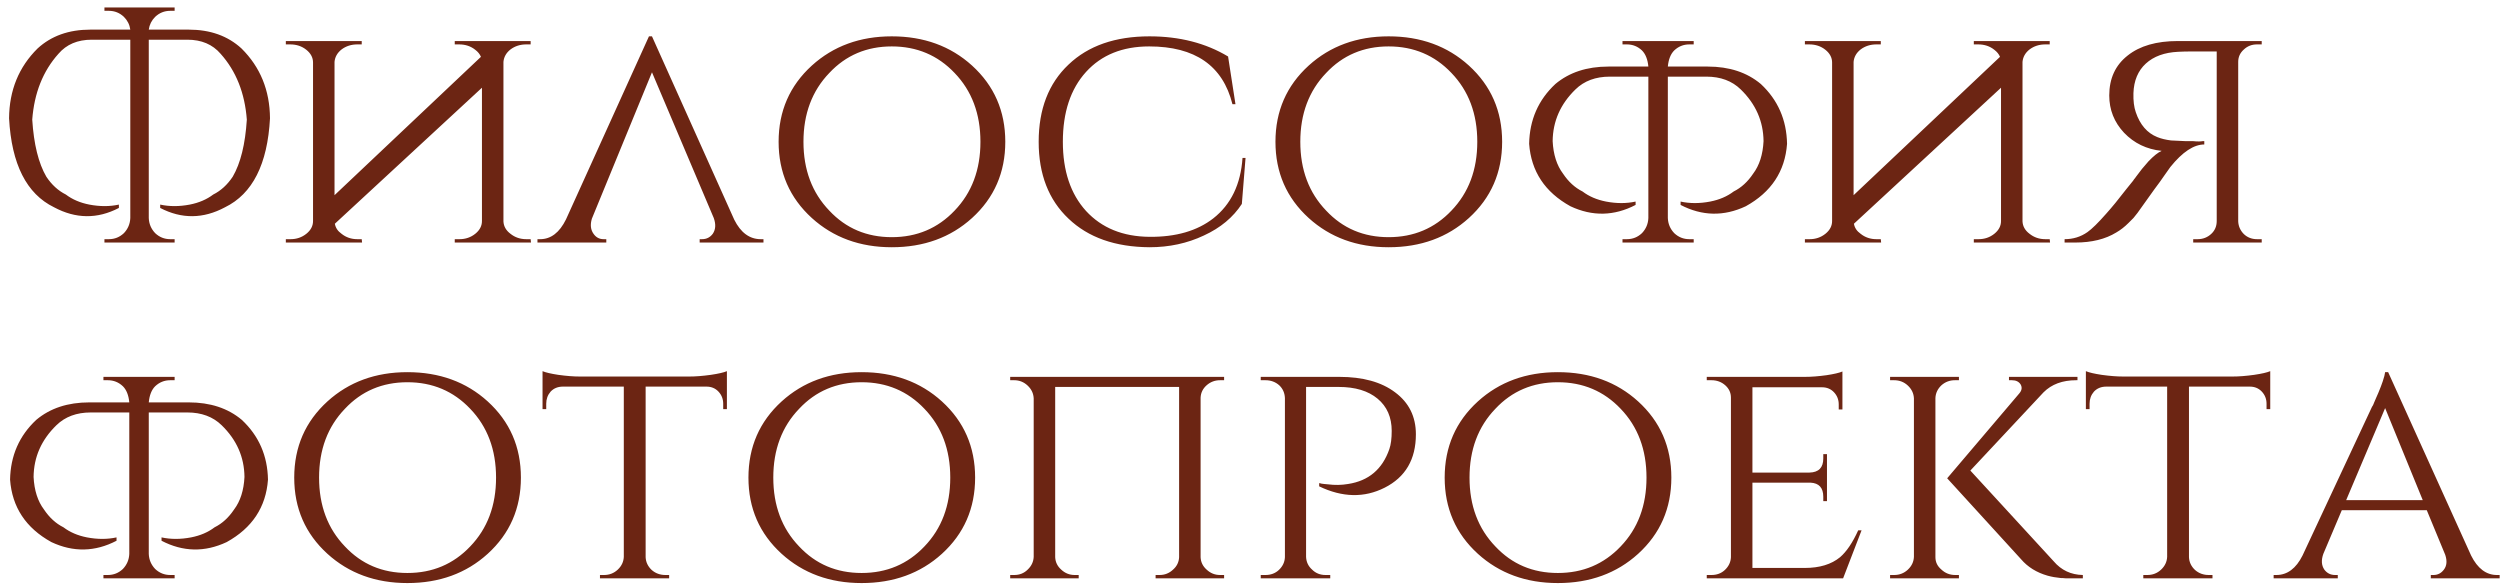<?xml version="1.0" encoding="UTF-8"?> <svg xmlns="http://www.w3.org/2000/svg" width="268" height="63" viewBox="0 0 268 63" fill="none"><path d="M18.72 0.8V1.16H18.252C17.628 1.16 17.088 1.376 16.632 1.808C16.248 2.192 16.02 2.648 15.948 3.176H20.232C22.536 3.176 24.42 3.848 25.884 5.192C27.9 7.184 28.92 9.68 28.944 12.68C28.68 17.6 27.072 20.78 24.12 22.22C21.792 23.468 19.476 23.492 17.172 22.292V21.932C18.156 22.148 19.212 22.148 20.34 21.932C21.324 21.74 22.164 21.38 22.86 20.852C23.676 20.444 24.372 19.808 24.948 18.944C25.788 17.504 26.292 15.464 26.46 12.824C26.244 9.968 25.308 7.616 23.652 5.768C22.788 4.76 21.6 4.256 20.088 4.256H15.948V23.372C15.972 23.996 16.2 24.536 16.632 24.992C17.088 25.424 17.628 25.64 18.252 25.64H18.72V26H11.196V25.64H11.664C12.288 25.64 12.828 25.424 13.284 24.992C13.716 24.536 13.944 23.996 13.968 23.372V4.256H9.828C8.316 4.256 7.128 4.76 6.264 5.768C4.608 7.616 3.672 9.968 3.456 12.824C3.624 15.464 4.128 17.504 4.968 18.944C5.544 19.808 6.24 20.444 7.056 20.852C7.752 21.38 8.592 21.74 9.576 21.932C10.704 22.148 11.76 22.148 12.744 21.932V22.292C10.44 23.492 8.124 23.468 5.796 22.22C2.844 20.78 1.236 17.6 0.972 12.68C0.996 9.68 2.016 7.184 4.032 5.192C5.496 3.848 7.38 3.176 9.684 3.176H13.968C13.896 2.648 13.668 2.192 13.284 1.808C12.828 1.376 12.288 1.16 11.664 1.16H11.196V0.8H18.72ZM35.897 23.984C35.969 24.416 36.209 24.776 36.617 25.064C37.097 25.448 37.661 25.64 38.309 25.64H38.777L38.813 26H30.641V25.64H31.145C31.793 25.64 32.357 25.448 32.837 25.064C33.317 24.68 33.557 24.224 33.557 23.696V6.704C33.557 6.176 33.317 5.72 32.837 5.336C32.357 4.952 31.781 4.76 31.109 4.76H30.641V4.4H38.777V4.76H38.309C37.661 4.76 37.097 4.94 36.617 5.3C36.161 5.66 35.909 6.104 35.861 6.632V20.924L51.557 6.092C51.437 5.804 51.233 5.552 50.945 5.336C50.465 4.952 49.889 4.76 49.217 4.76H48.749V4.4H56.885V4.76H56.417C55.769 4.76 55.205 4.94 54.725 5.3C54.269 5.66 54.017 6.104 53.969 6.632V23.732C53.993 24.26 54.245 24.704 54.725 25.064C55.205 25.448 55.769 25.64 56.417 25.64H56.885L56.921 26H48.749V25.64H49.253C49.901 25.64 50.465 25.448 50.945 25.064C51.425 24.68 51.665 24.224 51.665 23.696V9.404L35.897 23.984ZM75.004 26V25.64H75.256C75.736 25.64 76.12 25.448 76.408 25.064C76.72 24.608 76.756 24.044 76.516 23.372L69.892 7.748L63.448 23.444C63.256 24.092 63.316 24.632 63.628 25.064C63.892 25.448 64.252 25.64 64.708 25.64H64.996V26H57.616V25.64H57.904C59.056 25.64 59.98 24.932 60.676 23.516L69.568 3.896H69.892L78.712 23.552C79.408 24.944 80.356 25.64 81.556 25.64H81.844V26H75.004ZM95.599 3.896C99.031 3.896 101.899 4.94 104.203 7.028C106.579 9.188 107.767 11.912 107.767 15.2C107.767 18.488 106.579 21.212 104.203 23.372C101.899 25.46 99.031 26.504 95.599 26.504C92.191 26.504 89.335 25.46 87.031 23.372C84.655 21.212 83.467 18.488 83.467 15.2C83.467 11.912 84.655 9.188 87.031 7.028C89.335 4.94 92.191 3.896 95.599 3.896ZM95.599 25.424C98.287 25.424 100.531 24.476 102.331 22.58C104.179 20.66 105.103 18.2 105.103 15.2C105.103 12.2 104.179 9.74 102.331 7.82C100.531 5.924 98.287 4.976 95.599 4.976C92.911 4.976 90.679 5.924 88.903 7.82C87.055 9.74 86.131 12.2 86.131 15.2C86.131 18.2 87.055 20.66 88.903 22.58C90.679 24.476 92.911 25.424 95.599 25.424ZM133.522 16.928L133.126 21.86C132.19 23.3 130.834 24.428 129.058 25.244C127.282 26.084 125.338 26.504 123.226 26.504C119.554 26.48 116.662 25.46 114.55 23.444C112.414 21.428 111.346 18.68 111.346 15.2C111.346 11.696 112.414 8.936 114.55 6.92C116.662 4.904 119.554 3.896 123.226 3.896C126.442 3.896 129.25 4.616 131.65 6.056L132.442 11.168H132.118C131.086 7.04 128.11 4.976 123.19 4.976C120.334 4.976 118.078 5.888 116.422 7.712C114.766 9.536 113.938 12.032 113.938 15.2C113.938 18.32 114.766 20.792 116.422 22.616C118.102 24.44 120.37 25.364 123.226 25.388C126.058 25.412 128.338 24.752 130.066 23.408C131.962 21.92 133.006 19.76 133.198 16.928H133.522ZM148.861 3.896C152.293 3.896 155.161 4.94 157.465 7.028C159.841 9.188 161.029 11.912 161.029 15.2C161.029 18.488 159.841 21.212 157.465 23.372C155.161 25.46 152.293 26.504 148.861 26.504C145.453 26.504 142.597 25.46 140.293 23.372C137.917 21.212 136.729 18.488 136.729 15.2C136.729 11.912 137.917 9.188 140.293 7.028C142.597 4.94 145.453 3.896 148.861 3.896ZM148.861 25.424C151.549 25.424 153.793 24.476 155.593 22.58C157.441 20.66 158.365 18.2 158.365 15.2C158.365 12.2 157.441 9.74 155.593 7.82C153.793 5.924 151.549 4.976 148.861 4.976C146.173 4.976 143.941 5.924 142.165 7.82C140.317 9.74 139.393 12.2 139.393 15.2C139.393 18.2 140.317 20.66 142.165 22.58C143.941 24.476 146.173 25.424 148.861 25.424ZM181.564 4.4V4.76H181.096C180.472 4.76 179.932 4.976 179.476 5.408C179.092 5.792 178.864 6.368 178.792 7.136H183.076C185.38 7.136 187.276 7.76 188.764 9.008C190.588 10.712 191.524 12.848 191.572 15.416C191.356 18.368 189.88 20.6 187.144 22.112C184.792 23.216 182.464 23.168 180.16 21.968V21.608C181.144 21.824 182.2 21.824 183.328 21.608C184.312 21.416 185.152 21.056 185.848 20.528C186.664 20.12 187.36 19.484 187.936 18.62C188.608 17.732 188.98 16.568 189.052 15.128C189.028 12.992 188.212 11.144 186.604 9.584C185.668 8.672 184.444 8.216 182.932 8.216H178.792V23.372C178.816 23.996 179.044 24.536 179.476 24.992C179.932 25.424 180.472 25.64 181.096 25.64H181.564V26H173.932V25.64H174.4C175.024 25.64 175.564 25.424 176.02 24.992C176.452 24.536 176.68 23.996 176.704 23.372V8.216H172.564C171.052 8.216 169.828 8.672 168.892 9.584C167.284 11.144 166.468 12.992 166.444 15.128C166.516 16.568 166.888 17.732 167.56 18.62C168.136 19.484 168.832 20.12 169.648 20.528C170.344 21.056 171.184 21.416 172.168 21.608C173.296 21.824 174.352 21.824 175.336 21.608V21.968C173.032 23.168 170.704 23.216 168.352 22.112C165.616 20.6 164.14 18.368 163.924 15.416C163.972 12.848 164.908 10.712 166.732 9.008C168.22 7.76 170.116 7.136 172.42 7.136H176.704C176.632 6.368 176.404 5.792 176.02 5.408C175.564 4.976 175.024 4.76 174.4 4.76H173.932V4.4H181.564ZM198.741 23.984C198.813 24.416 199.053 24.776 199.461 25.064C199.941 25.448 200.505 25.64 201.153 25.64H201.621L201.657 26H193.485V25.64H193.989C194.637 25.64 195.201 25.448 195.681 25.064C196.161 24.68 196.401 24.224 196.401 23.696V6.704C196.401 6.176 196.161 5.72 195.681 5.336C195.201 4.952 194.625 4.76 193.953 4.76H193.485V4.4H201.621V4.76H201.153C200.505 4.76 199.941 4.94 199.461 5.3C199.005 5.66 198.753 6.104 198.705 6.632V20.924L214.401 6.092C214.281 5.804 214.077 5.552 213.789 5.336C213.309 4.952 212.733 4.76 212.061 4.76H211.593V4.4H219.729V4.76H219.261C218.613 4.76 218.049 4.94 217.569 5.3C217.113 5.66 216.861 6.104 216.813 6.632V23.732C216.837 24.26 217.089 24.704 217.569 25.064C218.049 25.448 218.613 25.64 219.261 25.64H219.729L219.765 26H211.593V25.64H212.097C212.745 25.64 213.309 25.448 213.789 25.064C214.269 24.68 214.509 24.224 214.509 23.696V9.404L198.741 23.984ZM242.456 4.4V4.76H241.952C241.4 4.76 240.932 4.94 240.548 5.3C240.14 5.66 239.936 6.104 239.936 6.632V23.732C239.96 24.26 240.164 24.716 240.548 25.1C240.932 25.46 241.4 25.64 241.952 25.64H242.456V26H235.112V25.64H235.58C236.156 25.64 236.648 25.448 237.056 25.064C237.44 24.704 237.632 24.248 237.632 23.696V5.516H234.932C234.428 5.516 233.948 5.528 233.492 5.552C232.028 5.624 230.876 6.044 230.036 6.812C229.196 7.58 228.752 8.636 228.704 9.98C228.68 10.796 228.764 11.48 228.956 12.032C229.412 13.376 230.18 14.264 231.26 14.696C231.668 14.864 232.16 14.984 232.736 15.056L233.492 15.092L234.248 15.128H235.076C235.292 15.152 235.508 15.164 235.724 15.164C235.868 15.164 236.012 15.152 236.156 15.128H236.3V15.488C235.172 15.488 233.96 16.292 232.664 17.9C232.616 17.972 232.412 18.26 232.052 18.764C231.932 18.932 231.764 19.172 231.548 19.484L230.936 20.312C229.88 21.8 229.28 22.64 229.136 22.832L228.704 23.372L228.164 23.912C227.756 24.32 227.324 24.656 226.868 24.92C225.692 25.64 224.228 26 222.476 26H221.324V25.64C222.236 25.64 223.052 25.388 223.772 24.884C224.252 24.548 224.924 23.888 225.788 22.904C226.412 22.208 227.12 21.344 227.912 20.312C228.176 19.976 228.428 19.664 228.668 19.376C228.74 19.256 228.812 19.16 228.884 19.088L228.956 18.98C229.388 18.38 229.844 17.816 230.324 17.288C230.876 16.712 231.344 16.34 231.728 16.172C230.12 16.004 228.776 15.356 227.696 14.228C226.64 13.1 226.112 11.768 226.112 10.232C226.112 8.408 226.772 6.98 228.092 5.948C229.388 4.916 231.176 4.4 233.456 4.4H242.456ZM18.72 40.4V40.76H18.252C17.628 40.76 17.088 40.976 16.632 41.408C16.248 41.792 16.02 42.368 15.948 43.136H20.232C22.536 43.136 24.432 43.76 25.92 45.008C27.744 46.712 28.68 48.848 28.728 51.416C28.512 54.368 27.036 56.6 24.3 58.112C21.948 59.216 19.62 59.168 17.316 57.968V57.608C18.3 57.824 19.356 57.824 20.484 57.608C21.468 57.416 22.308 57.056 23.004 56.528C23.82 56.12 24.516 55.484 25.092 54.62C25.764 53.732 26.136 52.568 26.208 51.128C26.184 48.992 25.368 47.144 23.76 45.584C22.824 44.672 21.6 44.216 20.088 44.216H15.948V59.372C15.972 59.996 16.2 60.536 16.632 60.992C17.088 61.424 17.628 61.64 18.252 61.64H18.72V62H11.088V61.64H11.556C12.18 61.64 12.72 61.424 13.176 60.992C13.608 60.536 13.836 59.996 13.86 59.372V44.216H9.72C8.208 44.216 6.984 44.672 6.048 45.584C4.44 47.144 3.624 48.992 3.6 51.128C3.672 52.568 4.044 53.732 4.716 54.62C5.292 55.484 5.988 56.12 6.804 56.528C7.5 57.056 8.34 57.416 9.324 57.608C10.452 57.824 11.508 57.824 12.492 57.608V57.968C10.188 59.168 7.86 59.216 5.508 58.112C2.772 56.6 1.296 54.368 1.08 51.416C1.128 48.848 2.064 46.712 3.888 45.008C5.376 43.76 7.272 43.136 9.576 43.136H13.86C13.788 42.368 13.56 41.792 13.176 41.408C12.72 40.976 12.18 40.76 11.556 40.76H11.088V40.4H18.72ZM43.673 39.896C47.105 39.896 49.973 40.94 52.277 43.028C54.653 45.188 55.841 47.912 55.841 51.2C55.841 54.488 54.653 57.212 52.277 59.372C49.973 61.46 47.105 62.504 43.673 62.504C40.265 62.504 37.409 61.46 35.105 59.372C32.729 57.212 31.541 54.488 31.541 51.2C31.541 47.912 32.729 45.188 35.105 43.028C37.409 40.94 40.265 39.896 43.673 39.896ZM43.673 61.424C46.361 61.424 48.605 60.476 50.405 58.58C52.253 56.66 53.177 54.2 53.177 51.2C53.177 48.2 52.253 45.74 50.405 43.82C48.605 41.924 46.361 40.976 43.673 40.976C40.985 40.976 38.753 41.924 36.977 43.82C35.129 45.74 34.205 48.2 34.205 51.2C34.205 54.2 35.129 56.66 36.977 58.58C38.753 60.476 40.985 61.424 43.673 61.424ZM73.892 40.364C74.564 40.364 75.332 40.304 76.196 40.184C77.012 40.064 77.588 39.932 77.924 39.788V43.856H77.528V43.28C77.528 42.776 77.36 42.344 77.024 41.984C76.688 41.624 76.256 41.444 75.728 41.444H69.212V59.732C69.236 60.26 69.452 60.716 69.86 61.1C70.268 61.46 70.76 61.64 71.336 61.64H71.732V62H64.316V61.64H64.748C65.324 61.64 65.816 61.448 66.224 61.064C66.632 60.68 66.848 60.224 66.872 59.696V41.444H60.356C59.804 41.444 59.36 41.624 59.024 41.984C58.712 42.344 58.556 42.776 58.556 43.28V43.856H58.16V39.788C58.496 39.932 59.06 40.064 59.852 40.184C60.716 40.304 61.484 40.364 62.156 40.364H73.892ZM92.365 39.896C95.797 39.896 98.665 40.94 100.969 43.028C103.345 45.188 104.533 47.912 104.533 51.2C104.533 54.488 103.345 57.212 100.969 59.372C98.665 61.46 95.797 62.504 92.365 62.504C88.957 62.504 86.101 61.46 83.797 59.372C81.421 57.212 80.233 54.488 80.233 51.2C80.233 47.912 81.421 45.188 83.797 43.028C86.101 40.94 88.957 39.896 92.365 39.896ZM92.365 61.424C95.053 61.424 97.297 60.476 99.097 58.58C100.945 56.66 101.869 54.2 101.869 51.2C101.869 48.2 100.945 45.74 99.097 43.82C97.297 41.924 95.053 40.976 92.365 40.976C89.677 40.976 87.445 41.924 85.669 43.82C83.821 45.74 82.897 48.2 82.897 51.2C82.897 54.2 83.821 56.66 85.669 58.58C87.445 60.476 89.677 61.424 92.365 61.424ZM123.88 62V61.64H124.312C124.864 61.64 125.344 61.448 125.752 61.064C126.16 60.704 126.376 60.26 126.4 59.732V41.48H113.116V59.732C113.14 60.26 113.356 60.704 113.764 61.064C114.172 61.448 114.652 61.64 115.204 61.64H115.636V62H108.292V61.64H108.724C109.3 61.64 109.78 61.448 110.164 61.064C110.572 60.68 110.788 60.224 110.812 59.696V42.704C110.788 42.176 110.572 41.72 110.164 41.336C109.756 40.952 109.276 40.76 108.724 40.76H108.292V40.4H131.224V40.76H130.792C130.24 40.76 129.76 40.94 129.352 41.3C128.944 41.66 128.728 42.104 128.704 42.632V59.732C128.728 60.26 128.944 60.704 129.352 61.064C129.76 61.448 130.24 61.64 130.792 61.64H131.224V62H123.88ZM143.575 40.4C146.095 40.4 148.087 40.952 149.551 42.056C151.039 43.16 151.783 44.66 151.783 46.556C151.783 49.244 150.667 51.152 148.435 52.28C146.251 53.384 143.911 53.336 141.415 52.136V51.776L141.487 51.812H141.559L141.667 51.848L141.955 51.884L142.351 51.92C143.095 52.016 143.815 52.004 144.511 51.884C146.719 51.548 148.195 50.3 148.939 48.14C149.107 47.66 149.191 47.012 149.191 46.196C149.191 44.732 148.687 43.58 147.679 42.74C146.671 41.9 145.279 41.48 143.503 41.48H140.011V59.696C140.035 60.248 140.251 60.704 140.659 61.064C141.043 61.448 141.523 61.64 142.099 61.64H142.603V62H135.151V61.64H135.655C136.231 61.64 136.711 61.46 137.095 61.1C137.503 60.716 137.719 60.26 137.743 59.732V42.668C137.719 42.116 137.515 41.66 137.131 41.3C136.723 40.94 136.231 40.76 135.655 40.76H135.151V40.4H143.575ZM167.001 39.896C170.433 39.896 173.301 40.94 175.605 43.028C177.981 45.188 179.169 47.912 179.169 51.2C179.169 54.488 177.981 57.212 175.605 59.372C173.301 61.46 170.433 62.504 167.001 62.504C163.593 62.504 160.737 61.46 158.433 59.372C156.057 57.212 154.869 54.488 154.869 51.2C154.869 47.912 156.057 45.188 158.433 43.028C160.737 40.94 163.593 39.896 167.001 39.896ZM167.001 61.424C169.689 61.424 171.933 60.476 173.733 58.58C175.581 56.66 176.505 54.2 176.505 51.2C176.505 48.2 175.581 45.74 173.733 43.82C171.933 41.924 169.689 40.976 167.001 40.976C164.313 40.976 162.081 41.924 160.305 43.82C158.457 45.74 157.533 48.2 157.533 51.2C157.533 54.2 158.457 56.66 160.305 58.58C162.081 60.476 164.313 61.424 167.001 61.424ZM197.58 62H182.964V61.64H183.468C184.044 61.64 184.524 61.46 184.908 61.1C185.316 60.716 185.532 60.26 185.556 59.732V42.632C185.556 42.104 185.352 41.66 184.944 41.3C184.536 40.94 184.044 40.76 183.468 40.76H182.964V40.4H193.476C194.172 40.4 194.952 40.34 195.816 40.22C196.608 40.1 197.172 39.968 197.508 39.824V43.892H197.112V43.352C197.112 42.848 196.944 42.416 196.608 42.056C196.272 41.696 195.84 41.516 195.312 41.516H187.86V50.66H193.98C194.964 50.636 195.456 50.132 195.456 49.148V48.68H195.852V53.72H195.456V53.252C195.456 52.292 195 51.788 194.088 51.74H187.86V60.884H193.476C195.06 60.884 196.32 60.5 197.256 59.732C197.952 59.132 198.6 58.172 199.2 56.852H199.56L197.58 62ZM220.149 60.164C220.965 61.124 222.009 61.616 223.281 61.64V62H221.481C221.265 61.976 221.073 61.964 220.905 61.964C220.401 61.916 219.933 61.832 219.501 61.712C218.325 61.376 217.377 60.788 216.657 59.948L208.737 51.272L216.477 42.164C216.741 41.852 216.789 41.54 216.621 41.228C216.429 40.916 216.117 40.76 215.685 40.76H215.361V40.4H222.705V40.76H222.561C221.097 40.76 219.933 41.192 219.069 42.056L211.221 50.444L220.149 60.164ZM207.477 59.732C207.477 60.26 207.693 60.704 208.125 61.064C208.533 61.448 209.025 61.64 209.601 61.64H209.997V62H202.617V61.64H203.049C203.625 61.64 204.117 61.448 204.525 61.064C204.933 60.68 205.149 60.224 205.173 59.696V42.704C205.149 42.176 204.933 41.72 204.525 41.336C204.117 40.952 203.625 40.76 203.049 40.76H202.617V40.4H209.997V40.76H209.565C209.013 40.76 208.533 40.94 208.125 41.3C207.717 41.684 207.501 42.14 207.477 42.668V59.732ZM239.338 40.364C240.01 40.364 240.778 40.304 241.642 40.184C242.458 40.064 243.034 39.932 243.37 39.788V43.856H242.974V43.28C242.974 42.776 242.806 42.344 242.47 41.984C242.134 41.624 241.702 41.444 241.174 41.444H234.658V59.732C234.682 60.26 234.898 60.716 235.306 61.1C235.714 61.46 236.206 61.64 236.782 61.64H237.178V62H229.762V61.64H230.194C230.77 61.64 231.262 61.448 231.67 61.064C232.078 60.68 232.294 60.224 232.318 59.696V41.444H225.802C225.25 41.444 224.806 41.624 224.47 41.984C224.158 42.344 224.002 42.776 224.002 43.28V43.856H223.606V39.788C223.942 39.932 224.506 40.064 225.298 40.184C226.162 40.304 226.93 40.364 227.602 40.364H239.338ZM264.902 59.552C265.598 60.944 266.522 61.64 267.674 61.64H267.962V62H260.582V61.64H260.87C261.326 61.64 261.698 61.448 261.986 61.064C262.298 60.656 262.346 60.128 262.13 59.48L260.15 54.692H251.042L249.062 59.372C248.822 60.044 248.858 60.608 249.17 61.064C249.458 61.448 249.842 61.64 250.322 61.64H250.61V62H243.734V61.64H244.022C245.198 61.64 246.134 60.944 246.83 59.552L254.282 43.604L254.354 43.496L254.426 43.352L254.498 43.172C254.57 43.004 254.642 42.836 254.714 42.668L254.966 42.092C255.158 41.636 255.314 41.228 255.434 40.868C255.578 40.436 255.662 40.112 255.686 39.896H256.01L264.902 59.552ZM259.718 53.612L255.686 43.748L251.51 53.612H259.718Z" fill="#6C2513"></path></svg> 